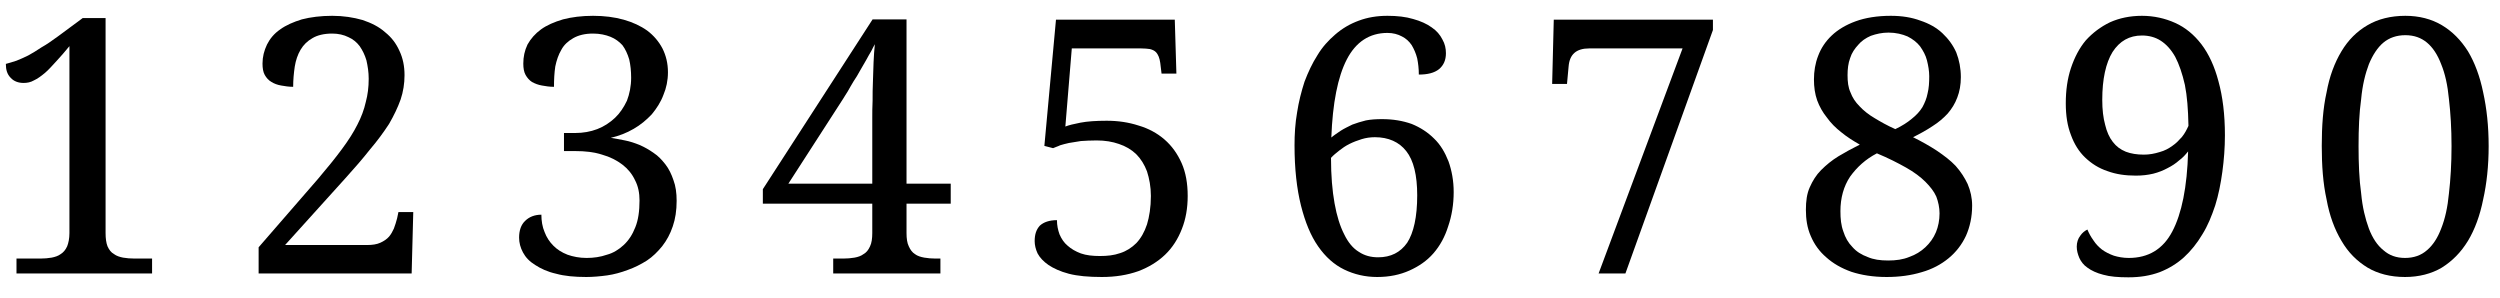 <?xml version="1.0" encoding="UTF-8"?>
<svg xmlns="http://www.w3.org/2000/svg" xmlns:xlink="http://www.w3.org/1999/xlink" width="302px" height="36px" viewBox="0 0 302 36" version="1.1">
<g id="surface1">
<path style=" stroke:none;fill-rule:nonzero;fill:rgb(0%,0%,0%);fill-opacity:1;" d="M 1.992 33.031 L 18.371 33.031 L 18.371 31.234 L 16.266 31.234 C 15.758 31.234 15.289 31.195 14.863 31.121 C 14.473 31.043 14.082 30.926 13.77 30.691 C 13.418 30.496 13.184 30.184 12.988 29.754 C 12.832 29.363 12.754 28.816 12.754 28.156 L 12.754 2.184 L 9.988 2.184 L 6.984 4.406 C 6.242 4.953 5.617 5.379 4.996 5.73 C 4.41 6.121 3.902 6.434 3.395 6.707 C 2.891 6.941 2.422 7.176 1.992 7.332 C 1.562 7.488 1.094 7.602 0.707 7.719 C 0.707 8.422 0.863 8.969 1.289 9.398 C 1.68 9.828 2.227 10.02 2.852 10.02 C 3.277 10.02 3.707 9.941 4.098 9.711 C 4.527 9.516 4.957 9.203 5.426 8.812 C 5.891 8.422 6.32 7.914 6.828 7.371 C 7.336 6.824 7.844 6.238 8.387 5.574 L 8.387 28.156 C 8.387 28.816 8.27 29.363 8.113 29.754 C 7.922 30.184 7.648 30.496 7.336 30.691 C 7.023 30.926 6.633 31.043 6.242 31.121 C 5.812 31.195 5.348 31.234 4.879 31.234 L 1.992 31.234 Z M 1.992 33.031 "/>
<path style=" stroke:none;fill-rule:nonzero;fill:rgb(0%,0%,0%);fill-opacity:1;" d="M 48.867 9.086 C 48.867 7.992 48.672 7.02 48.242 6.121 C 47.855 5.262 47.309 4.523 46.527 3.898 C 45.789 3.234 44.852 2.77 43.797 2.418 C 42.707 2.105 41.496 1.91 40.133 1.91 C 38.77 1.91 37.52 2.066 36.465 2.34 C 35.453 2.652 34.555 3.039 33.855 3.547 C 33.113 4.055 32.605 4.68 32.254 5.379 C 31.902 6.121 31.711 6.863 31.711 7.68 C 31.711 8.227 31.785 8.695 31.98 9.047 C 32.176 9.398 32.449 9.711 32.801 9.906 C 33.113 10.098 33.504 10.254 33.973 10.332 C 34.398 10.41 34.906 10.488 35.414 10.488 C 35.414 9.633 35.492 8.812 35.609 8.031 C 35.727 7.293 35.961 6.59 36.312 6.004 C 36.66 5.418 37.129 4.953 37.754 4.602 C 38.34 4.25 39.156 4.055 40.133 4.055 C 40.875 4.055 41.535 4.211 42.082 4.484 C 42.629 4.719 43.098 5.109 43.449 5.574 C 43.797 6.082 44.07 6.629 44.266 7.293 C 44.422 7.992 44.539 8.695 44.539 9.516 C 44.539 10.527 44.422 11.465 44.188 12.32 C 43.992 13.219 43.641 14.156 43.176 15.051 C 42.707 15.988 42.082 16.965 41.301 18.016 C 40.523 19.07 39.547 20.277 38.418 21.605 L 31.242 29.871 L 31.242 33.031 L 49.727 33.031 L 49.922 25.621 L 48.129 25.621 L 47.973 26.363 C 47.855 26.789 47.738 27.219 47.582 27.609 C 47.426 27.961 47.23 28.312 46.996 28.586 C 46.723 28.895 46.371 29.129 45.941 29.324 C 45.516 29.52 44.969 29.598 44.344 29.598 L 34.438 29.598 L 41.691 21.566 C 42.824 20.316 43.836 19.148 44.695 18.055 C 45.594 17.004 46.332 15.988 46.996 14.973 C 47.582 13.961 48.051 12.984 48.398 12.012 C 48.711 11.074 48.867 10.098 48.867 9.086 Z M 48.867 9.086 "/>
<path style=" stroke:none;fill-rule:nonzero;fill:rgb(0%,0%,0%);fill-opacity:1;" d="M 70.859 31.16 C 70 31.16 69.223 31.004 68.559 30.77 C 67.855 30.496 67.309 30.145 66.844 29.676 C 66.375 29.207 66.023 28.664 65.789 28.039 C 65.516 27.414 65.398 26.672 65.398 25.934 C 64.582 25.934 63.918 26.207 63.449 26.672 C 62.941 27.141 62.707 27.844 62.707 28.703 C 62.707 29.324 62.863 29.91 63.176 30.496 C 63.488 31.082 63.957 31.586 64.66 32.016 C 65.32 32.445 66.141 32.836 67.195 33.07 C 68.168 33.344 69.418 33.461 70.82 33.461 C 71.641 33.461 72.496 33.383 73.355 33.266 C 74.176 33.148 75.031 32.914 75.852 32.602 C 76.633 32.328 77.41 31.938 78.152 31.469 C 78.855 31.004 79.438 30.418 79.984 29.754 C 80.531 29.051 80.961 28.273 81.273 27.336 C 81.582 26.441 81.738 25.426 81.738 24.254 C 81.738 23.32 81.621 22.461 81.352 21.758 C 81.117 21.059 80.805 20.395 80.375 19.848 C 79.945 19.305 79.516 18.836 78.973 18.484 C 78.426 18.094 77.879 17.781 77.254 17.508 C 76.668 17.273 76.086 17.078 75.5 16.965 C 74.875 16.848 74.328 16.73 73.785 16.652 C 74.758 16.418 75.695 16.066 76.555 15.559 C 77.371 15.09 78.074 14.508 78.738 13.805 C 79.32 13.102 79.828 12.32 80.141 11.465 C 80.492 10.645 80.688 9.711 80.688 8.734 C 80.688 7.641 80.453 6.707 80.023 5.848 C 79.594 5.031 78.973 4.289 78.191 3.703 C 77.371 3.117 76.438 2.691 75.344 2.379 C 74.215 2.066 73.004 1.91 71.641 1.91 C 70.273 1.91 69.066 2.066 68.012 2.34 C 66.961 2.652 66.062 3.039 65.359 3.547 C 64.66 4.055 64.113 4.68 63.723 5.379 C 63.371 6.121 63.215 6.863 63.215 7.68 C 63.215 8.227 63.293 8.695 63.488 9.047 C 63.684 9.398 63.957 9.711 64.27 9.906 C 64.621 10.098 65.008 10.254 65.477 10.332 C 65.906 10.41 66.375 10.488 66.922 10.488 C 66.922 9.633 66.961 8.812 67.078 8.031 C 67.23 7.293 67.465 6.59 67.816 6.004 C 68.129 5.418 68.637 4.953 69.262 4.602 C 69.883 4.25 70.664 4.055 71.641 4.055 C 72.457 4.055 73.16 4.211 73.746 4.445 C 74.328 4.68 74.797 5.031 75.188 5.457 C 75.539 5.926 75.812 6.512 76.008 7.176 C 76.164 7.836 76.242 8.578 76.242 9.398 C 76.242 10.41 76.047 11.348 75.734 12.168 C 75.344 12.984 74.875 13.688 74.293 14.234 C 73.668 14.816 72.965 15.285 72.145 15.598 C 71.328 15.91 70.43 16.066 69.496 16.066 L 68.129 16.066 L 68.129 18.25 L 69.496 18.25 C 70.703 18.25 71.758 18.367 72.73 18.68 C 73.707 18.953 74.523 19.379 75.188 19.887 C 75.852 20.395 76.359 21.02 76.707 21.758 C 77.098 22.5 77.254 23.32 77.254 24.215 C 77.254 25.504 77.098 26.594 76.746 27.453 C 76.398 28.352 75.93 29.051 75.344 29.598 C 74.758 30.145 74.059 30.574 73.316 30.77 C 72.535 31.043 71.719 31.16 70.859 31.16 Z M 70.859 31.16 "/>
<path style=" stroke:none;fill-rule:nonzero;fill:rgb(0%,0%,0%);fill-opacity:1;" d="M 109.508 24.605 L 114.848 24.605 L 114.848 22.188 L 109.508 22.188 L 109.508 2.34 L 105.41 2.34 L 92.152 22.852 L 92.152 24.605 L 105.371 24.605 L 105.371 28.156 C 105.371 28.816 105.293 29.363 105.102 29.754 C 104.906 30.184 104.672 30.496 104.32 30.691 C 104.008 30.926 103.656 31.043 103.227 31.121 C 102.797 31.195 102.332 31.234 101.863 31.234 L 100.652 31.234 L 100.652 33.031 L 113.602 33.031 L 113.602 31.234 L 113.016 31.234 C 112.547 31.234 112.082 31.195 111.652 31.121 C 111.223 31.043 110.832 30.926 110.52 30.691 C 110.207 30.496 109.973 30.184 109.781 29.754 C 109.586 29.363 109.508 28.816 109.508 28.156 Z M 105.371 14.234 L 105.371 22.188 L 95.234 22.188 L 101.824 11.973 C 101.98 11.699 102.176 11.426 102.41 11.035 C 102.605 10.645 102.875 10.254 103.109 9.828 C 103.383 9.438 103.656 8.969 103.891 8.539 C 104.164 8.07 104.398 7.641 104.633 7.254 C 104.867 6.824 105.062 6.473 105.254 6.16 C 105.41 5.809 105.566 5.574 105.684 5.34 C 105.605 6.004 105.566 6.746 105.527 7.527 C 105.488 8.305 105.488 9.086 105.449 9.867 C 105.41 10.645 105.41 11.426 105.41 12.168 C 105.371 12.945 105.371 13.609 105.371 14.234 Z M 105.371 14.234 "/>
<path style=" stroke:none;fill-rule:nonzero;fill:rgb(0%,0%,0%);fill-opacity:1;" d="M 132.867 30.926 C 132.008 30.926 131.23 30.848 130.566 30.613 C 129.941 30.379 129.395 30.066 128.965 29.676 C 128.539 29.324 128.227 28.855 127.992 28.312 C 127.797 27.766 127.68 27.219 127.68 26.594 C 126.781 26.594 126.082 26.828 125.613 27.258 C 125.184 27.727 124.988 28.312 124.988 29.129 C 124.988 29.598 125.105 30.105 125.34 30.613 C 125.613 31.121 126.043 31.586 126.664 32.016 C 127.25 32.406 128.07 32.797 129.121 33.07 C 130.176 33.344 131.5 33.461 133.102 33.461 C 134.738 33.461 136.18 33.227 137.508 32.758 C 138.754 32.289 139.848 31.625 140.742 30.77 C 141.641 29.91 142.305 28.855 142.773 27.648 C 143.238 26.477 143.473 25.152 143.473 23.672 C 143.473 22.148 143.238 20.824 142.734 19.691 C 142.227 18.562 141.562 17.625 140.668 16.848 C 139.809 16.105 138.754 15.52 137.547 15.168 C 136.336 14.777 135.09 14.586 133.684 14.586 C 132.398 14.586 131.344 14.66 130.527 14.816 C 129.707 14.973 129.082 15.129 128.695 15.285 L 129.473 5.848 L 137.82 5.848 C 138.25 5.848 138.637 5.887 138.91 5.926 C 139.223 6.004 139.457 6.121 139.613 6.277 C 139.77 6.434 139.887 6.629 139.965 6.824 C 140.043 7.02 140.121 7.293 140.16 7.602 L 140.316 8.891 L 142.109 8.891 L 141.914 2.379 L 127.562 2.379 L 126.16 17.625 L 127.211 17.898 C 127.445 17.781 127.758 17.703 128.07 17.547 C 128.344 17.469 128.734 17.352 129.121 17.273 C 129.551 17.195 130.02 17.117 130.566 17.039 C 131.113 17.004 131.734 16.965 132.477 16.965 C 133.492 16.965 134.387 17.117 135.168 17.391 C 135.984 17.664 136.648 18.055 137.234 18.602 C 137.82 19.188 138.25 19.887 138.559 20.707 C 138.832 21.566 139.027 22.539 139.027 23.672 C 139.027 25.035 138.832 26.207 138.559 27.102 C 138.25 28.039 137.82 28.781 137.273 29.363 C 136.727 29.91 136.062 30.34 135.324 30.574 C 134.543 30.848 133.762 30.926 132.867 30.926 Z M 132.867 30.926 "/>
<path style=" stroke:none;fill-rule:nonzero;fill:rgb(0%,0%,0%);fill-opacity:1;" d="M 167.609 3.977 C 168.273 3.977 168.859 4.133 169.363 4.406 C 169.832 4.641 170.223 4.992 170.535 5.457 C 170.809 5.926 171.043 6.434 171.199 7.059 C 171.316 7.641 171.395 8.305 171.395 9.008 C 172.445 9.008 173.266 8.812 173.848 8.344 C 174.395 7.875 174.668 7.254 174.668 6.434 C 174.668 5.848 174.551 5.301 174.238 4.758 C 173.965 4.211 173.539 3.703 172.953 3.312 C 172.367 2.883 171.586 2.535 170.73 2.301 C 169.832 2.027 168.781 1.91 167.609 1.91 C 166.324 1.91 165.191 2.105 164.141 2.496 C 163.086 2.883 162.148 3.43 161.293 4.172 C 160.473 4.875 159.73 5.691 159.148 6.668 C 158.523 7.641 158.016 8.734 157.586 9.867 C 157.199 11.074 156.887 12.285 156.691 13.57 C 156.457 14.895 156.379 16.223 156.379 17.547 C 156.379 20.395 156.652 22.812 157.16 24.84 C 157.664 26.828 158.328 28.469 159.227 29.754 C 160.121 31.043 161.176 31.977 162.383 32.562 C 163.594 33.148 164.918 33.461 166.363 33.461 C 167.844 33.461 169.129 33.188 170.262 32.68 C 171.395 32.172 172.367 31.508 173.148 30.613 C 173.965 29.676 174.551 28.586 174.941 27.336 C 175.371 26.09 175.605 24.684 175.605 23.203 C 175.605 21.836 175.371 20.59 174.98 19.496 C 174.551 18.406 174.004 17.469 173.227 16.73 C 172.484 15.988 171.586 15.402 170.535 14.973 C 169.441 14.586 168.273 14.391 166.945 14.391 C 166.246 14.391 165.582 14.43 164.996 14.547 C 164.41 14.699 163.867 14.855 163.359 15.051 C 162.891 15.285 162.383 15.52 161.957 15.793 C 161.566 16.066 161.137 16.34 160.824 16.613 C 160.98 12.438 161.605 9.281 162.695 7.176 C 163.789 5.07 165.426 3.977 167.609 3.977 Z M 166.09 16.574 C 167.727 16.574 169.016 17.156 169.871 18.25 C 170.77 19.379 171.199 21.176 171.199 23.594 C 171.199 26.207 170.77 28.117 169.988 29.324 C 169.168 30.496 168 31.082 166.48 31.082 C 165.621 31.082 164.84 30.887 164.141 30.418 C 163.438 29.988 162.852 29.285 162.383 28.312 C 161.879 27.336 161.488 26.09 161.215 24.566 C 160.941 23.047 160.785 21.215 160.785 19.07 C 161.059 18.758 161.41 18.484 161.801 18.172 C 162.148 17.898 162.539 17.625 163.008 17.391 C 163.477 17.156 163.984 16.965 164.488 16.809 C 164.996 16.652 165.543 16.574 166.09 16.574 Z M 166.09 16.574 "/>
<path style=" stroke:none;fill-rule:nonzero;fill:rgb(0%,0%,0%);fill-opacity:1;" d="M 193.113 33.031 L 196.352 33.031 L 206.922 3.625 L 206.922 2.379 L 187.695 2.379 L 187.5 10.137 L 189.293 10.137 L 189.488 8.031 C 189.605 6.551 190.426 5.848 191.984 5.848 L 203.254 5.848 Z M 193.113 33.031 "/>
<path style=" stroke:none;fill-rule:nonzero;fill:rgb(0%,0%,0%);fill-opacity:1;" d="M 218.152 25.348 C 218.152 26.477 218.309 27.531 218.738 28.508 C 219.164 29.52 219.789 30.379 220.609 31.082 C 221.426 31.82 222.441 32.406 223.652 32.836 C 224.859 33.227 226.262 33.461 227.902 33.461 C 229.461 33.461 230.863 33.266 232.152 32.875 C 233.398 32.523 234.492 31.938 235.391 31.195 C 236.285 30.457 236.988 29.559 237.496 28.469 C 237.961 27.414 238.234 26.207 238.234 24.84 C 238.234 23.906 238.039 23.047 237.691 22.227 C 237.34 21.488 236.871 20.746 236.246 20.043 C 235.621 19.379 234.844 18.797 233.984 18.211 C 233.09 17.625 232.113 17.078 231.098 16.574 C 231.957 16.145 232.738 15.715 233.438 15.246 C 234.18 14.777 234.766 14.273 235.273 13.727 C 235.777 13.141 236.168 12.516 236.441 11.777 C 236.715 11.074 236.871 10.254 236.871 9.32 C 236.871 8.266 236.676 7.254 236.324 6.355 C 235.934 5.457 235.352 4.68 234.648 4.016 C 233.945 3.352 233.051 2.848 231.996 2.496 C 230.941 2.105 229.773 1.91 228.406 1.91 C 226.77 1.91 225.328 2.145 224.156 2.574 C 222.988 3 222.012 3.586 221.273 4.289 C 220.531 4.992 219.984 5.809 219.633 6.746 C 219.281 7.641 219.125 8.617 219.125 9.594 C 219.125 10.527 219.242 11.348 219.516 12.129 C 219.789 12.867 220.18 13.57 220.688 14.195 C 221.156 14.855 221.738 15.441 222.441 15.988 C 223.105 16.535 223.844 17.004 224.664 17.469 C 223.727 17.938 222.871 18.406 222.09 18.875 C 221.273 19.379 220.609 19.926 219.984 20.551 C 219.398 21.137 218.969 21.836 218.621 22.617 C 218.27 23.398 218.152 24.293 218.152 25.348 Z M 228.098 31.469 C 227.121 31.469 226.301 31.352 225.602 31.043 C 224.859 30.77 224.234 30.379 223.766 29.832 C 223.262 29.324 222.91 28.703 222.676 27.961 C 222.402 27.219 222.324 26.441 222.324 25.504 C 222.324 23.906 222.715 22.5 223.496 21.332 C 224.312 20.199 225.367 19.227 226.73 18.523 C 228.137 19.109 229.266 19.691 230.242 20.238 C 231.215 20.785 231.996 21.371 232.582 21.953 C 233.164 22.539 233.633 23.125 233.906 23.75 C 234.141 24.371 234.297 25.074 234.297 25.777 C 234.297 26.594 234.141 27.375 233.867 28.039 C 233.555 28.781 233.125 29.363 232.582 29.871 C 232.035 30.379 231.41 30.77 230.633 31.043 C 229.891 31.352 229.031 31.469 228.098 31.469 Z M 233.051 9.203 C 233.051 9.98 233.012 10.645 232.855 11.27 C 232.738 11.895 232.504 12.438 232.23 12.945 C 231.918 13.453 231.488 13.922 230.941 14.352 C 230.438 14.777 229.773 15.207 228.953 15.598 C 227.98 15.168 227.16 14.699 226.457 14.273 C 225.719 13.844 225.094 13.336 224.625 12.828 C 224.117 12.32 223.766 11.777 223.535 11.152 C 223.262 10.566 223.184 9.867 223.184 9.086 C 223.184 8.344 223.262 7.641 223.496 7.02 C 223.688 6.395 224.039 5.887 224.469 5.418 C 224.859 4.953 225.367 4.602 225.992 4.328 C 226.652 4.094 227.355 3.938 228.137 3.938 C 229.031 3.938 229.812 4.133 230.438 4.406 C 231.059 4.719 231.566 5.109 231.957 5.613 C 232.309 6.121 232.621 6.668 232.777 7.293 C 232.934 7.914 233.051 8.578 233.051 9.203 Z M 233.051 9.203 "/>
<path style=" stroke:none;fill-rule:nonzero;fill:rgb(0%,0%,0%);fill-opacity:1;" d="M 257.148 31.16 C 256.488 31.16 255.863 31.043 255.355 30.887 C 254.809 30.691 254.344 30.457 253.914 30.145 C 253.523 29.832 253.172 29.48 252.898 29.051 C 252.586 28.625 252.352 28.195 252.156 27.727 C 251.848 27.883 251.535 28.117 251.301 28.469 C 251.027 28.816 250.871 29.285 250.871 29.793 C 250.871 30.262 250.988 30.691 251.184 31.16 C 251.379 31.586 251.691 32.016 252.156 32.328 C 252.625 32.68 253.289 32.992 254.07 33.188 C 254.887 33.422 255.902 33.5 257.109 33.5 C 258.516 33.5 259.723 33.305 260.895 32.875 C 261.984 32.445 262.961 31.859 263.82 31.082 C 264.676 30.301 265.418 29.363 266.043 28.312 C 266.703 27.258 267.172 26.09 267.602 24.801 C 267.992 23.555 268.266 22.188 268.461 20.746 C 268.652 19.344 268.77 17.859 268.77 16.34 C 268.77 13.844 268.5 11.66 267.992 9.828 C 267.523 8.031 266.82 6.512 265.926 5.34 C 265.027 4.172 263.973 3.312 262.766 2.77 C 261.559 2.223 260.191 1.91 258.75 1.91 C 257.305 1.91 256.02 2.184 254.887 2.691 C 253.758 3.234 252.781 3.977 251.965 4.875 C 251.184 5.809 250.598 6.941 250.168 8.227 C 249.742 9.516 249.547 10.918 249.547 12.477 C 249.547 13.961 249.742 15.207 250.168 16.301 C 250.559 17.391 251.145 18.328 251.887 19.031 C 252.664 19.77 253.523 20.316 254.574 20.668 C 255.629 21.059 256.762 21.215 258.008 21.215 C 258.789 21.215 259.449 21.137 260.113 20.98 C 260.738 20.824 261.324 20.59 261.828 20.316 C 262.375 20.043 262.844 19.73 263.234 19.379 C 263.664 19.07 264.012 18.68 264.324 18.289 C 264.207 22.617 263.547 25.816 262.414 27.961 C 261.285 30.105 259.527 31.16 257.148 31.16 Z M 258.984 18.68 C 258.125 18.68 257.422 18.562 256.801 18.328 C 256.137 18.055 255.668 17.703 255.238 17.156 C 254.809 16.613 254.496 15.91 254.305 15.09 C 254.07 14.234 253.953 13.258 253.953 12.051 C 253.953 9.555 254.383 7.602 255.199 6.277 C 256.059 4.953 257.227 4.289 258.75 4.289 C 259.566 4.289 260.348 4.484 261.012 4.914 C 261.672 5.34 262.258 5.965 262.766 6.863 C 263.234 7.758 263.625 8.891 263.934 10.254 C 264.207 11.621 264.324 13.219 264.363 15.09 L 264.363 15.207 C 264.168 15.637 263.934 16.105 263.586 16.535 C 263.234 16.926 262.883 17.312 262.414 17.625 C 261.984 17.938 261.48 18.211 260.895 18.367 C 260.27 18.562 259.645 18.68 258.984 18.68 Z M 258.984 18.68 "/>
<path style=" stroke:none;fill-rule:nonzero;fill:rgb(0%,0%,0%);fill-opacity:1;" d="M 300.629 17.664 C 300.629 15.246 300.395 13.102 299.965 11.152 C 299.574 9.242 298.953 7.566 298.133 6.199 C 297.273 4.836 296.223 3.781 294.973 3.039 C 293.727 2.301 292.246 1.91 290.566 1.91 C 288.812 1.91 287.254 2.301 286.004 3.039 C 284.719 3.781 283.664 4.836 282.848 6.199 C 282.027 7.566 281.402 9.203 281.051 11.152 C 280.621 13.062 280.469 15.246 280.469 17.625 C 280.469 20.004 280.621 22.148 281.051 24.098 C 281.402 26.051 282.027 27.727 282.848 29.09 C 283.664 30.496 284.719 31.547 286.004 32.328 C 287.254 33.07 288.773 33.461 290.527 33.461 C 292.207 33.461 293.727 33.07 294.973 32.328 C 296.223 31.547 297.273 30.496 298.133 29.09 C 298.953 27.727 299.574 26.051 299.965 24.098 C 300.395 22.188 300.629 20.004 300.629 17.664 Z M 284.914 17.664 C 284.914 15.52 284.992 13.648 285.227 11.973 C 285.379 10.293 285.73 8.891 286.16 7.758 C 286.629 6.629 287.215 5.73 287.914 5.148 C 288.617 4.562 289.516 4.25 290.566 4.25 C 291.621 4.25 292.477 4.562 293.18 5.148 C 293.883 5.73 294.469 6.629 294.895 7.758 C 295.363 8.891 295.676 10.293 295.832 11.973 C 296.027 13.648 296.145 15.52 296.145 17.664 C 296.145 19.77 296.027 21.684 295.832 23.359 C 295.676 25.035 295.363 26.441 294.895 27.609 C 294.469 28.742 293.883 29.637 293.18 30.223 C 292.477 30.848 291.582 31.16 290.527 31.16 C 289.477 31.16 288.617 30.848 287.914 30.223 C 287.176 29.637 286.59 28.742 286.16 27.609 C 285.73 26.441 285.379 25.035 285.227 23.359 C 284.992 21.684 284.914 19.77 284.914 17.664 Z M 284.914 17.664 "/>
</g>
</svg>
